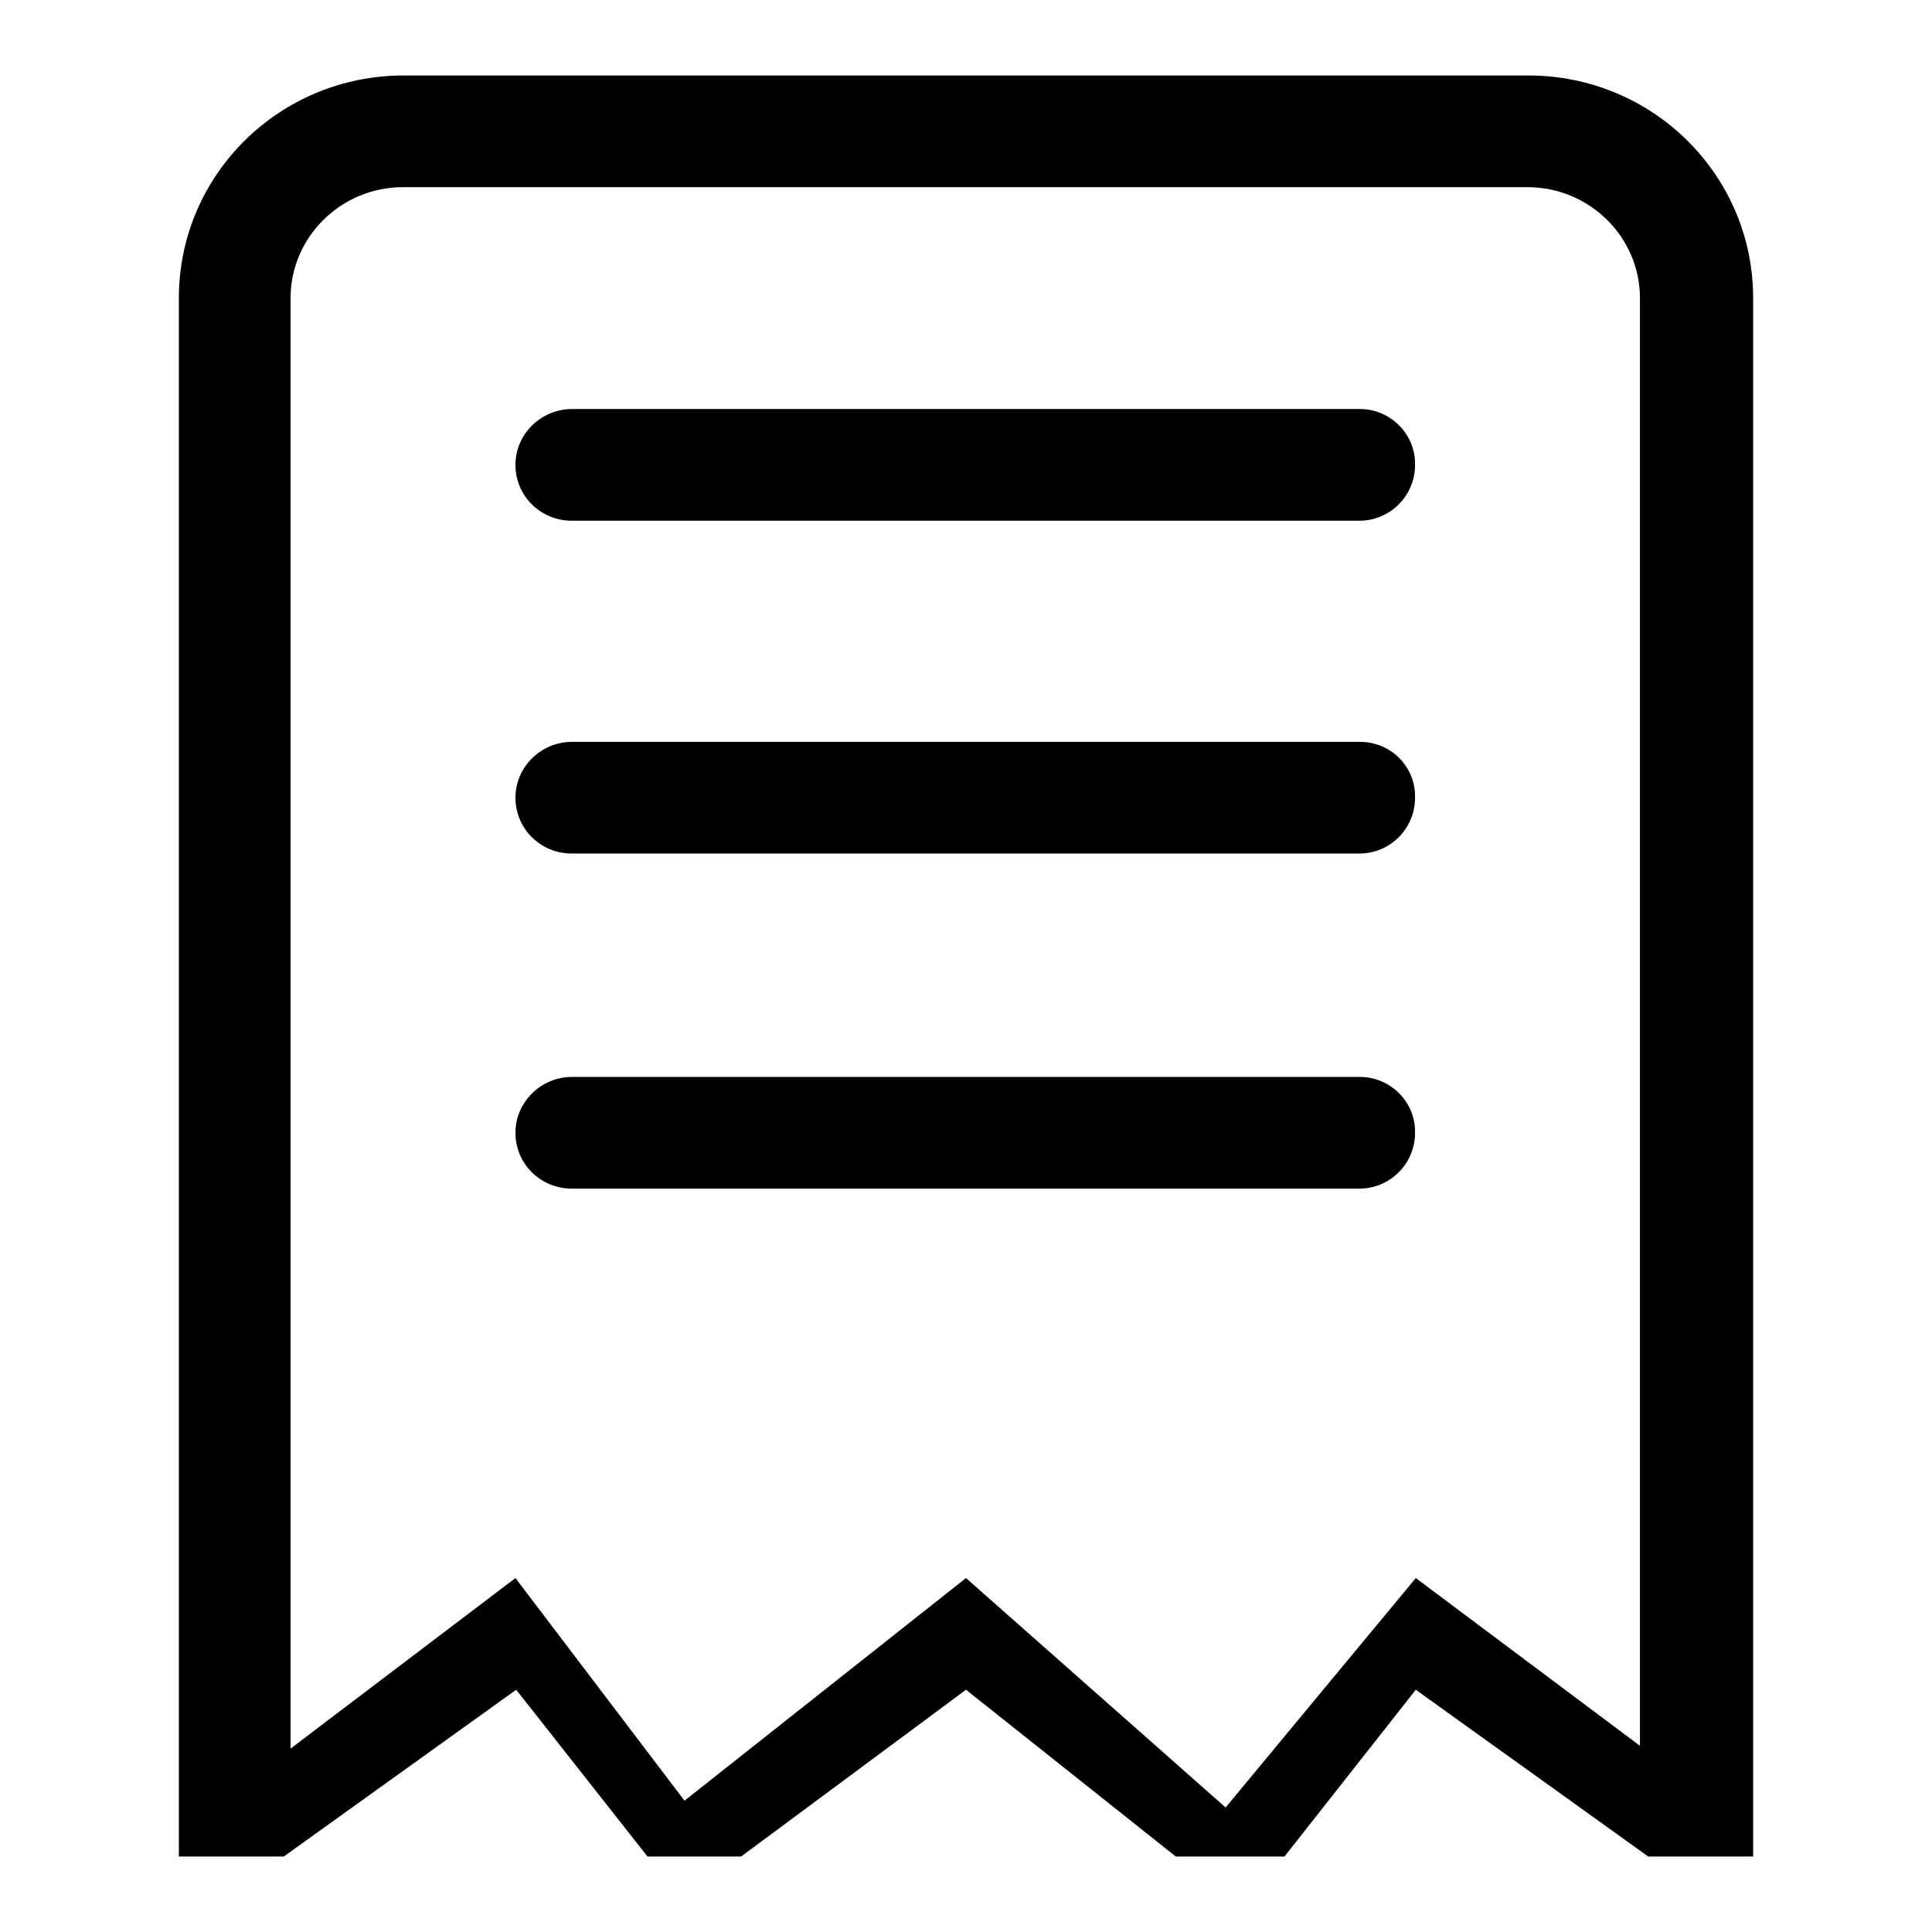 <?xml version="1.0" encoding="utf-8"?>
<!-- Svg Vector Icons : http://www.onlinewebfonts.com/icon -->
<!DOCTYPE svg PUBLIC "-//W3C//DTD SVG 1.1//EN" "http://www.w3.org/Graphics/SVG/1.1/DTD/svg11.dtd">
<svg version="1.1" xmlns="http://www.w3.org/2000/svg" xmlns:xlink="http://www.w3.org/1999/xlink" x="0px" y="0px" viewBox="0 0 256 256" enable-background="new 0 0 256 256" xml:space="preserve">
<g> <path fill="#000000" d="M180.2,98.3H75.8c-4.1,0-7.5,3.3-7.5,7.4c0,4.1,3.3,7.4,7.5,7.4h104.3c4.1,0,7.4-3.3,7.4-7.4 C187.6,101.6,184.3,98.3,180.2,98.3z M180.2,142.7H75.8c-4.1,0-7.5,3.3-7.5,7.4c0,4.1,3.3,7.4,7.5,7.4h104.3c4.1,0,7.4-3.3,7.4-7.4 C187.6,146.1,184.3,142.7,180.2,142.7z M180.2,54.2H75.8c-4.1,0-7.5,3.3-7.5,7.4c0,4.1,3.3,7.4,7.5,7.4h104.3 c4.1,0,7.4-3.3,7.4-7.4C187.6,57.6,184.3,54.2,180.2,54.2z M202.5,10h-149C37,10,23.7,23.2,23.7,39.5V246h13.9l30.8-22.1L85.8,246 l12.4,0l29.8-22.1l27.8,22.1h14.4l17.4-22.1l30.8,22.1h13.9V39.5C232.3,23.2,219,10,202.5,10z M217.4,231.4l-29.8-22.3l-25.2,30.4 L128,209.1l-37.3,29.5l-22.4-29.5l-29.8,22.6V39.5c0-8.1,6.7-14.7,14.9-14.7h149c8.2,0,14.9,6.6,14.9,14.7V231.4L217.4,231.4z"/></g>
</svg>